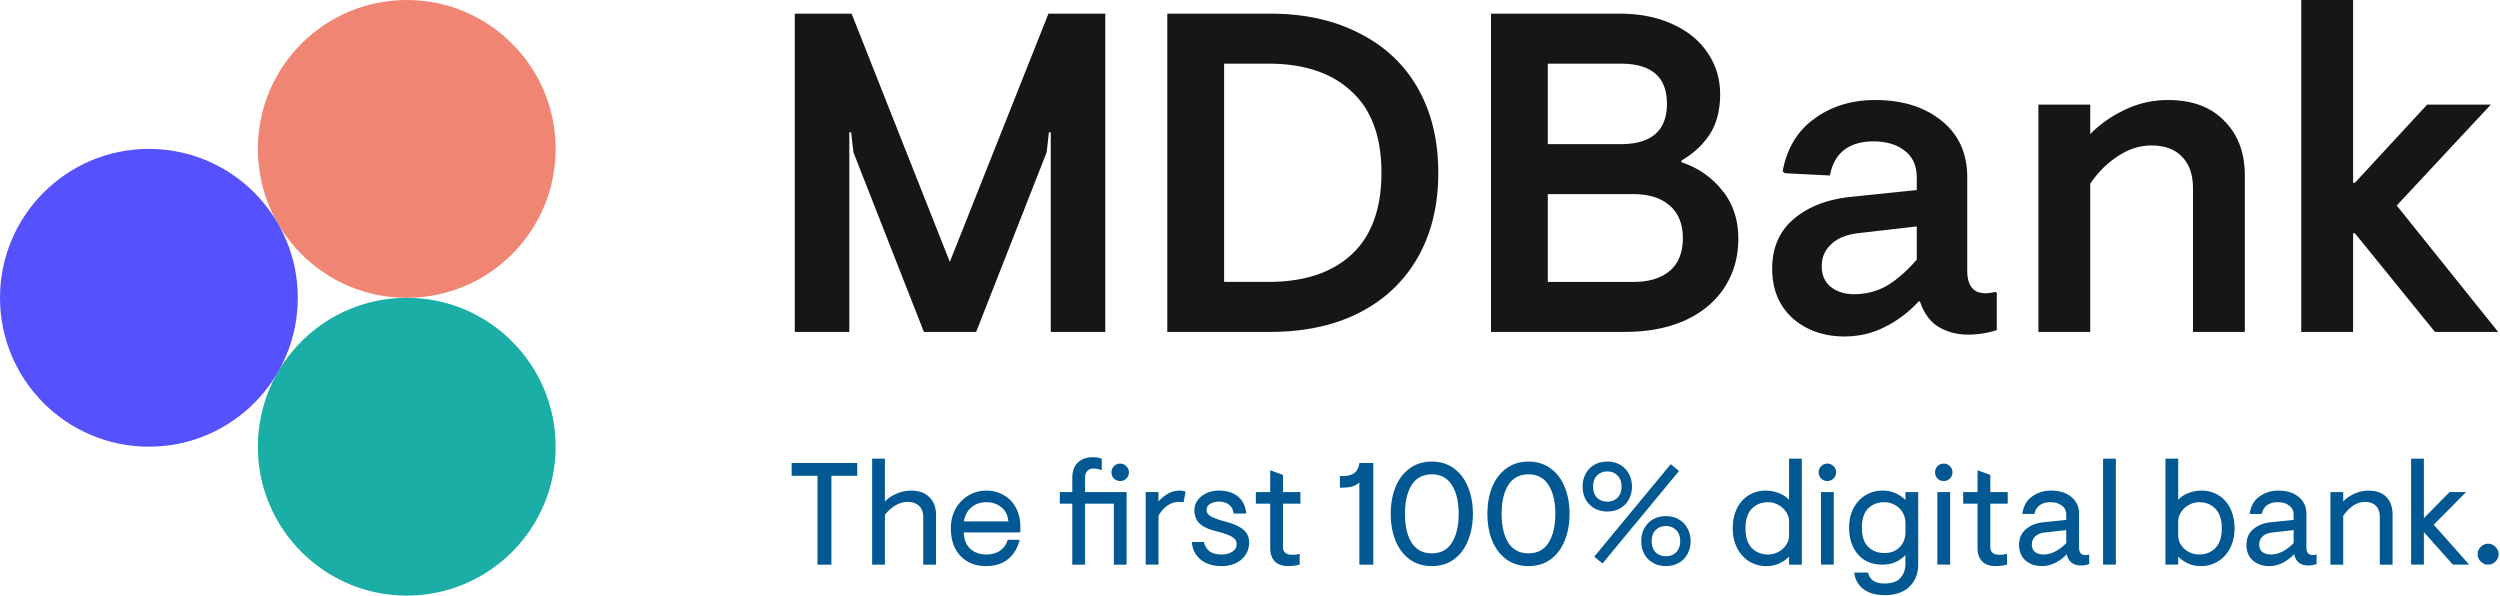 <svg width="680" height="162" fill="none" xmlns="http://www.w3.org/2000/svg"><circle cx="110.634" cy="40.5" r="40.5" fill="#F08573"/><circle cx="110.634" cy="121.5" r="40.5" fill="#1AAEA6"/><circle cx="40.5" cy="81" r="40.5" fill="#5551FD"/><path d="M216.176 3.71h15.459l26.712 67.524L285.184 3.71h15.459v86.57h-14.841V35.987h-.494l-.619 5.442-19.169 48.85h-14.222l-19.169-48.85-.618-5.442h-.495V90.28h-14.84V3.71zm101.327 0h27.95c9.316 0 17.396 1.773 24.239 5.318 6.926 3.463 12.244 8.45 15.954 14.964 3.71 6.513 5.565 14.18 5.565 23.003 0 8.822-1.855 16.49-5.565 23.002-3.71 6.514-9.028 11.543-15.954 15.088-6.843 3.463-14.923 5.194-24.239 5.194h-27.95V3.71zm27.455 72.966c9.729 0 17.273-2.474 22.632-7.42 5.441-5.03 8.162-12.45 8.162-22.261s-2.721-17.19-8.162-22.137c-5.359-5.03-12.903-7.544-22.632-7.544h-11.996v59.362h11.996zM405.546 3.71h34.875c5.524 0 10.347.948 14.469 2.845 4.205 1.896 7.421 4.534 9.647 7.914 2.226 3.298 3.339 7.008 3.339 11.13 0 4.288-.907 7.874-2.721 10.76s-4.411 5.318-7.791 7.297v.494c4.37 1.402 8.038 3.916 11.007 7.544 2.968 3.628 4.452 8.039 4.452 13.233 0 5.03-1.278 9.481-3.834 13.356-2.473 3.793-6.06 6.761-10.759 8.905-4.617 2.06-10.059 3.091-16.325 3.091h-36.359V3.71zm35.246 35.493c8.41 0 12.614-3.668 12.614-11.006 0-7.255-4.204-10.883-12.614-10.883h-19.787v21.89h19.787zm3.587 37.473c4.122 0 7.379-.99 9.769-2.969 2.391-2.06 3.587-5.029 3.587-8.904s-1.196-6.843-3.587-8.904c-2.39-2.061-5.647-3.092-9.769-3.092h-23.374v23.869h23.374zm57.319 14.84c-5.607 0-10.306-1.649-14.099-4.947-3.71-3.38-5.565-7.873-5.565-13.48 0-5.689 1.938-10.182 5.813-13.48 3.957-3.38 9.151-5.4 15.582-6.06l17.932-1.855v-3.339c0-3.215-1.071-5.647-3.215-7.296-2.144-1.732-5.029-2.597-8.657-2.597-3.215 0-5.854.783-7.915 2.35-1.979 1.566-3.256 3.874-3.834 6.925l-12.243-.619-.618-.494c1.154-6.266 4.04-11.048 8.657-14.346 4.617-3.38 10.099-5.07 16.448-5.07 7.502 0 13.562 1.896 18.179 5.688 4.617 3.71 6.926 8.822 6.926 15.335v25.353c0 4.122 1.649 6.183 4.947 6.183.742 0 1.649-.123 2.72-.37l.371.247v10.14a25.227 25.227 0 01-7.791 1.237c-2.968 0-5.647-.7-8.038-2.102-2.309-1.402-3.999-3.71-5.071-6.926h-.371a31.224 31.224 0 01-9.152 6.926c-3.38 1.731-7.049 2.597-11.006 2.597zm2.597-11.501c3.298 0 6.307-.784 9.028-2.35 2.721-1.649 5.4-3.999 8.038-7.05v-9.027l-16.077 1.855c-3.215.412-5.647 1.443-7.296 3.092-1.649 1.566-2.474 3.504-2.474 5.812 0 2.474.825 4.37 2.474 5.689 1.649 1.32 3.751 1.979 6.307 1.979zm50.151-51.571h14.099v8.039c2.555-2.639 5.647-4.823 9.275-6.555 3.71-1.814 7.667-2.72 11.872-2.72 6.596 0 11.708 1.896 15.335 5.688 3.71 3.71 5.565 8.657 5.565 14.84V90.28h-14.098V51.323c0-3.792-.989-6.678-2.968-8.657-1.896-2.06-4.7-3.091-8.41-3.091-3.133 0-6.183.989-9.151 2.968-2.886 1.896-5.359 4.37-7.42 7.42v40.316h-14.099V28.444zM625.943 0h14.098v49.715h.495l19.664-21.27h17.314l-25.6 27.454 27.578 34.38h-17.19l-21.766-26.836h-.495v26.836h-14.098V0z" fill="#171614"/><path d="M222.358 129.419h-7.028v-3.475h17.845v3.475h-7.027v24.162h-3.79v-24.162zm14.861-4.659h3.474v11.647c.763-.816 1.79-1.514 3.08-2.093a9.815 9.815 0 014.066-.868c2.106 0 3.751.592 4.935 1.776 1.211 1.159 1.816 2.738 1.816 4.738v13.621h-3.474v-12.989c0-1.29-.382-2.29-1.145-3.001-.763-.71-1.803-1.066-3.119-1.066-1.132 0-2.25.329-3.356.987a9.318 9.318 0 00-2.803 2.567v13.502h-3.474V124.76zm31.046 29.216c-1.974 0-3.685-.421-5.132-1.263a8.838 8.838 0 01-3.356-3.593c-.764-1.553-1.145-3.356-1.145-5.409 0-2.001.434-3.777 1.303-5.33.868-1.553 2.039-2.764 3.513-3.632a9.316 9.316 0 014.817-1.303c1.764 0 3.343.408 4.738 1.224 1.421.789 2.527 1.934 3.316 3.435.816 1.5 1.224 3.29 1.224 5.369v1.342h-15.398c.053 1.869.632 3.343 1.738 4.422 1.131 1.053 2.605 1.579 4.422 1.579 1.5 0 2.75-.355 3.75-1.066 1-.737 1.685-1.71 2.053-2.921h3.238c-.553 2.237-1.606 3.987-3.159 5.251-1.553 1.263-3.527 1.895-5.922 1.895zm6.001-12.16c-.131-1.658-.763-2.935-1.895-3.83-1.105-.921-2.474-1.382-4.106-1.382-1.579 0-2.922.461-4.027 1.382-1.105.921-1.79 2.198-2.053 3.83h12.081zm17.399-4.817h-3.395v-3.158h3.395v-3.751c0-1.922.514-3.356 1.54-4.304 1.053-.947 2.382-1.421 3.988-1.421.973 0 1.803.132 2.487.395v3.119c-.869-.29-1.619-.434-2.25-.434-.685 0-1.238.21-1.659.631-.421.421-.631 1.027-.631 1.816v3.949h11.291v19.74h-3.474v-16.582h-7.817v16.582h-3.475v-16.582zm13.029-6.159a2.39 2.39 0 01-1.698-.671 2.39 2.39 0 01-.671-1.698c0-.658.224-1.211.671-1.658a2.318 2.318 0 011.698-.711c.658 0 1.211.237 1.658.711.474.447.711 1 .711 1.658 0 .658-.237 1.224-.711 1.698-.447.447-1 .671-1.658.671zm6.937 3.001h3.475v2.566a10.058 10.058 0 012.605-2.132 6.365 6.365 0 013.198-.829c.685 0 1.211.105 1.58.316l-.553 2.882c-.316-.079-.737-.119-1.264-.119-1.105 0-2.145.329-3.119.987-.973.658-1.789 1.593-2.447 2.803v13.266h-3.475v-19.74zm20.671 20.135c-2.342 0-4.238-.579-5.685-1.737-1.448-1.158-2.264-2.764-2.448-4.817h3.277c.289 1.079.803 1.921 1.54 2.527.763.579 1.895.868 3.395.868 1.106 0 2.04-.25 2.803-.75.79-.5 1.185-1.184 1.185-2.053 0-.842-.435-1.513-1.303-2.013-.843-.5-2.303-1.014-4.383-1.54-2-.5-3.474-1.198-4.422-2.093-.921-.894-1.381-2.092-1.381-3.592 0-.948.276-1.83.829-2.646.579-.815 1.368-1.46 2.369-1.934 1.026-.5 2.184-.75 3.474-.75 2.132 0 3.856.539 5.172 1.618 1.316 1.08 2.066 2.619 2.25 4.62h-3.434c-.132-1.053-.553-1.856-1.264-2.409-.711-.552-1.619-.829-2.724-.829-.869 0-1.645.198-2.329.593-.685.368-1.027.921-1.027 1.658 0 .71.395 1.303 1.184 1.776.79.448 2.119.922 3.988 1.422 2.185.579 3.79 1.303 4.817 2.171 1.053.869 1.579 2.04 1.579 3.514 0 1.211-.316 2.303-.948 3.277-.605.974-1.473 1.737-2.605 2.29-1.132.553-2.435.829-3.909.829zm18.052 0c-1.527 0-2.725-.421-3.593-1.263-.842-.869-1.264-2.106-1.264-3.712v-12.002h-3.908v-3.158h3.908v-5.923l3.475 1.264v4.659h4.737v3.158h-4.737v11.765c0 .685.197 1.211.592 1.58.421.368 1.04.552 1.856.552.5 0 .934-.026 1.302-.079l.79-.158v2.922a12.67 12.67 0 01-3.158.395zm19.391-22.741a5.268 5.268 0 01-2.132 1.145c-.764.184-1.816.276-3.159.276v-3.158h.632c1.421 0 2.513-.277 3.277-.829.763-.58 1.224-1.488 1.382-2.725h3.79v27.637h-3.79v-22.346zm19.707 22.741c-2.316 0-4.316-.605-6.001-1.816-1.684-1.237-2.974-2.935-3.869-5.093-.868-2.159-1.303-4.593-1.303-7.304 0-2.711.435-5.146 1.303-7.304.895-2.159 2.185-3.843 3.869-5.054 1.685-1.237 3.685-1.855 6.001-1.855 2.317 0 4.317.618 6.002 1.855 1.684 1.211 2.961 2.895 3.829 5.054.895 2.158 1.343 4.593 1.343 7.304 0 2.711-.448 5.145-1.343 7.304-.868 2.158-2.145 3.856-3.829 5.093-1.685 1.211-3.685 1.816-6.002 1.816zm0-3.474c2.422 0 4.238-.961 5.449-2.883 1.237-1.947 1.855-4.566 1.855-7.856s-.618-5.896-1.855-7.818c-1.211-1.947-3.027-2.921-5.449-2.921-2.421 0-4.25.974-5.487 2.921-1.211 1.922-1.817 4.528-1.817 7.818s.606 5.909 1.817 7.856c1.237 1.922 3.066 2.883 5.487 2.883zm26.295 3.474c-2.316 0-4.316-.605-6.001-1.816-1.684-1.237-2.974-2.935-3.869-5.093-.868-2.159-1.303-4.593-1.303-7.304 0-2.711.435-5.146 1.303-7.304.895-2.159 2.185-3.843 3.869-5.054 1.685-1.237 3.685-1.855 6.001-1.855 2.317 0 4.317.618 6.002 1.855 1.684 1.211 2.961 2.895 3.829 5.054.895 2.158 1.343 4.593 1.343 7.304 0 2.711-.448 5.145-1.343 7.304-.868 2.158-2.145 3.856-3.829 5.093-1.685 1.211-3.685 1.816-6.002 1.816zm0-3.474c2.422 0 4.238-.961 5.449-2.883 1.237-1.947 1.855-4.566 1.855-7.856s-.618-5.896-1.855-7.818c-1.211-1.947-3.027-2.921-5.449-2.921-2.421 0-4.25.974-5.487 2.921-1.211 1.922-1.817 4.528-1.817 7.818s.606 5.909 1.817 7.856c1.237 1.922 3.066 2.883 5.487 2.883zm21.439-11.371c-1.316 0-2.487-.29-3.514-.869a6.304 6.304 0 01-2.368-2.408c-.553-1.053-.83-2.224-.83-3.514 0-1.289.277-2.448.83-3.474.579-1.053 1.368-1.869 2.368-2.448 1.027-.579 2.198-.868 3.514-.868 1.316 0 2.474.289 3.475.868a5.895 5.895 0 012.368 2.448c.58 1.026.869 2.185.869 3.474 0 1.29-.289 2.461-.869 3.514a5.953 5.953 0 01-2.368 2.408c-1.001.579-2.159.869-3.475.869zm-3.553 12.279l20.807-25.15 2.25 1.856-20.807 25.149-2.25-1.855zm3.553-14.964c1.132 0 2.053-.355 2.764-1.066.737-.737 1.105-1.75 1.105-3.04 0-1.289-.368-2.29-1.105-3-.711-.737-1.632-1.106-2.764-1.106s-2.066.369-2.803 1.106c-.711.71-1.066 1.711-1.066 3 0 1.29.355 2.303 1.066 3.04.737.711 1.671 1.066 2.803 1.066zm15.951 17.53c-1.316 0-2.488-.29-3.514-.869a6.314 6.314 0 01-2.369-2.408c-.553-1.053-.829-2.224-.829-3.514 0-1.29.276-2.448.829-3.474.579-1.053 1.369-1.869 2.369-2.448 1.026-.579 2.198-.869 3.514-.869 1.316 0 2.474.29 3.474.869a5.903 5.903 0 012.369 2.448c.579 1.026.868 2.184.868 3.474s-.289 2.461-.868 3.514a5.968 5.968 0 01-2.369 2.408c-1 .579-2.158.869-3.474.869zm0-2.685c1.131 0 2.053-.355 2.763-1.066.737-.737 1.106-1.75 1.106-3.04s-.369-2.29-1.106-3c-.71-.737-1.632-1.106-2.763-1.106-1.132 0-2.067.369-2.804 1.106-.71.71-1.066 1.71-1.066 3s.356 2.303 1.066 3.04c.737.711 1.672 1.066 2.804 1.066zm27.209 2.685a8.626 8.626 0 01-4.54-1.263c-1.369-.843-2.461-2.04-3.277-3.593-.816-1.553-1.224-3.356-1.224-5.409s.382-3.856 1.145-5.409 1.829-2.751 3.198-3.593c1.369-.842 2.908-1.263 4.619-1.263 1.264 0 2.448.223 3.553.671 1.132.421 2.067 1.026 2.804 1.816V124.76h3.474v28.821h-3.474v-2.171c-.685.71-1.553 1.316-2.606 1.816s-2.277.75-3.672.75zm.553-3.159a5.841 5.841 0 002.843-.71c.894-.474 1.592-1.106 2.092-1.895.526-.79.79-1.645.79-2.567v-3.79a4.54 4.54 0 00-.79-2.566 5.691 5.691 0 00-2.092-1.935 5.603 5.603 0 00-2.843-.75c-1.79 0-3.264.592-4.422 1.777-1.132 1.184-1.698 2.961-1.698 5.33s.566 4.145 1.698 5.33c1.158 1.184 2.632 1.776 4.422 1.776zm16.149-19.977a2.39 2.39 0 01-1.698-.671 2.39 2.39 0 01-.671-1.698c0-.658.224-1.211.671-1.658a2.318 2.318 0 011.698-.711c.658 0 1.211.237 1.658.711.474.447.711 1 .711 1.658 0 .658-.237 1.224-.711 1.698-.447.447-1 .671-1.658.671zm-1.737 3.001h3.474v19.74h-3.474v-19.74zm17.361 28.031c-2.475 0-4.422-.553-5.844-1.658-1.421-1.106-2.25-2.593-2.487-4.461h3.79c.448 1.974 1.922 2.961 4.422 2.961 2.053 0 3.514-.514 4.383-1.54.894-1 1.342-2.303 1.342-3.909v-2.29c-.895.895-1.843 1.553-2.843 1.974-.974.422-2.145.632-3.514.632-1.737 0-3.29-.395-4.658-1.184-1.343-.816-2.396-1.988-3.159-3.514-.763-1.527-1.145-3.317-1.145-5.37 0-2.026.408-3.803 1.224-5.33.816-1.526 1.908-2.697 3.277-3.513a8.837 8.837 0 014.54-1.224c1.395 0 2.619.25 3.672.75s1.922 1.105 2.606 1.816v-2.171h3.474v19.622c0 2.553-.803 4.593-2.408 6.119-1.579 1.527-3.803 2.29-6.672 2.29zm-.119-11.449c1.711 0 3.093-.527 4.146-1.58 1.052-1.079 1.579-2.421 1.579-4.027v-2.526c0-1.08-.263-2.054-.79-2.922a5.137 5.137 0 00-2.092-2.014 5.6 5.6 0 00-2.843-.75c-1.79 0-3.264.566-4.422 1.698-1.132 1.132-1.697 2.869-1.697 5.211 0 2.343.565 4.08 1.697 5.212 1.158 1.132 2.632 1.698 4.422 1.698zm16.149-19.583a2.39 2.39 0 01-1.698-.671 2.39 2.39 0 01-.671-1.698c0-.658.224-1.211.671-1.658a2.318 2.318 0 011.698-.711c.658 0 1.211.237 1.658.711.474.447.711 1 .711 1.658 0 .658-.237 1.224-.711 1.698-.447.447-1 .671-1.658.671zm-1.737 3.001h3.474v19.74h-3.474v-19.74zm15.782 20.135c-1.527 0-2.725-.421-3.593-1.263-.842-.869-1.264-2.106-1.264-3.712v-12.002h-3.908v-3.158h3.908v-5.923l3.475 1.264v4.659h4.737v3.158h-4.737v11.765c0 .685.197 1.211.592 1.58.421.368 1.04.552 1.856.552.5 0 .934-.026 1.302-.079l.79-.158v2.922a12.67 12.67 0 01-3.158.395zm12.72 0c-1.869 0-3.382-.513-4.54-1.54-1.159-1.053-1.738-2.448-1.738-4.185 0-1.842.632-3.29 1.895-4.343 1.264-1.053 2.856-1.671 4.778-1.855l6.159-.632v-1.342c0-1.132-.408-1.988-1.224-2.567-.79-.605-1.843-.908-3.159-.908-1.105 0-2.04.263-2.803.79-.737.526-1.237 1.329-1.5 2.408h-3.277c.289-2.079 1.171-3.658 2.645-4.738 1.5-1.079 3.224-1.618 5.172-1.618 2.316 0 4.159.579 5.528 1.737 1.395 1.132 2.092 2.632 2.092 4.501v9.238c0 .658.145 1.172.434 1.54.29.342.724.513 1.303.513.342 0 .685-.052 1.027-.158v2.606c-.79.263-1.527.395-2.211.395-2.132 0-3.435-1.027-3.909-3.08-.763.869-1.75 1.632-2.961 2.29-1.211.632-2.448.948-3.711.948zm.395-3.159c2.053 0 4.106-1.026 6.159-3.079v-3.553l-5.922.671c-1.106.131-1.961.5-2.567 1.105-.579.579-.868 1.29-.868 2.132 0 .895.289 1.579.868 2.053.606.448 1.382.671 2.33.671zm16.175-26.057h3.474v28.821h-3.474V124.76zm26.716 29.216c-1.395 0-2.619-.25-3.672-.75s-1.921-1.106-2.606-1.816v2.171h-3.474V124.76h3.474v11.173c.737-.79 1.659-1.395 2.764-1.816a9.675 9.675 0 013.593-.671c1.711 0 3.25.421 4.619 1.263 1.369.842 2.435 2.04 3.198 3.593.763 1.553 1.145 3.356 1.145 5.409s-.408 3.856-1.224 5.409c-.816 1.553-1.921 2.75-3.316 3.593a8.427 8.427 0 01-4.501 1.263zm-.553-3.159c1.79 0 3.251-.592 4.383-1.776 1.158-1.185 1.737-2.961 1.737-5.33s-.579-4.146-1.737-5.33c-1.132-1.185-2.593-1.777-4.383-1.777-1.026 0-1.974.25-2.842.75a5.687 5.687 0 00-2.093 1.935 4.54 4.54 0 00-.79 2.566v3.79c0 .922.25 1.777.751 2.567a5.822 5.822 0 002.092 1.895c.895.474 1.856.71 2.882.71zm19.11 3.159c-1.869 0-3.382-.513-4.54-1.54-1.158-1.053-1.737-2.448-1.737-4.185 0-1.842.631-3.29 1.895-4.343 1.263-1.053 2.856-1.671 4.777-1.855l6.159-.632v-1.342c0-1.132-.408-1.988-1.224-2.567-.789-.605-1.842-.908-3.158-.908-1.106 0-2.04.263-2.803.79-.737.526-1.238 1.329-1.501 2.408h-3.277c.29-2.079 1.172-3.658 2.646-4.738 1.5-1.079 3.224-1.618 5.172-1.618 2.316 0 4.158.579 5.527 1.737 1.395 1.132 2.092 2.632 2.092 4.501v9.238c0 .658.145 1.172.435 1.54.289.342.724.513 1.303.513.342 0 .684-.052 1.026-.158v2.606c-.79.263-1.526.395-2.211.395-2.132 0-3.435-1.027-3.908-3.08-.764.869-1.751 1.632-2.962 2.29-1.21.632-2.447.948-3.711.948zm.395-3.159c2.053 0 4.106-1.026 6.159-3.079v-3.553l-5.922.671c-1.106.131-1.961.5-2.566 1.105-.579.579-.869 1.29-.869 2.132 0 .895.29 1.579.869 2.053.605.448 1.382.671 2.329.671zm16.175-16.976h3.474v2.566c.764-.816 1.764-1.514 3.001-2.093a9.11 9.11 0 013.908-.868c2.08 0 3.685.579 4.817 1.737 1.132 1.158 1.698 2.75 1.698 4.777v13.621h-3.474v-12.989c0-1.316-.356-2.316-1.066-3.001-.685-.71-1.672-1.066-2.962-1.066-1.131 0-2.211.342-3.237 1.027-1 .684-1.895 1.605-2.685 2.763v13.266h-3.474v-19.74zm21.938-9.081h3.474v16.187l6.989-7.106h4.5l-8.804 8.883 9.634 10.857h-4.422l-7.897-8.844v8.844h-3.474V124.76zm20.949 28.821c-.763 0-1.434-.276-2.013-.829-.553-.579-.829-1.25-.829-2.014 0-.763.276-1.421.829-1.974.579-.579 1.25-.868 2.013-.868.763 0 1.421.289 1.974.868.579.553.869 1.211.869 1.974 0 .764-.29 1.435-.869 2.014-.553.553-1.211.829-1.974.829z" fill="#025893"/></svg>